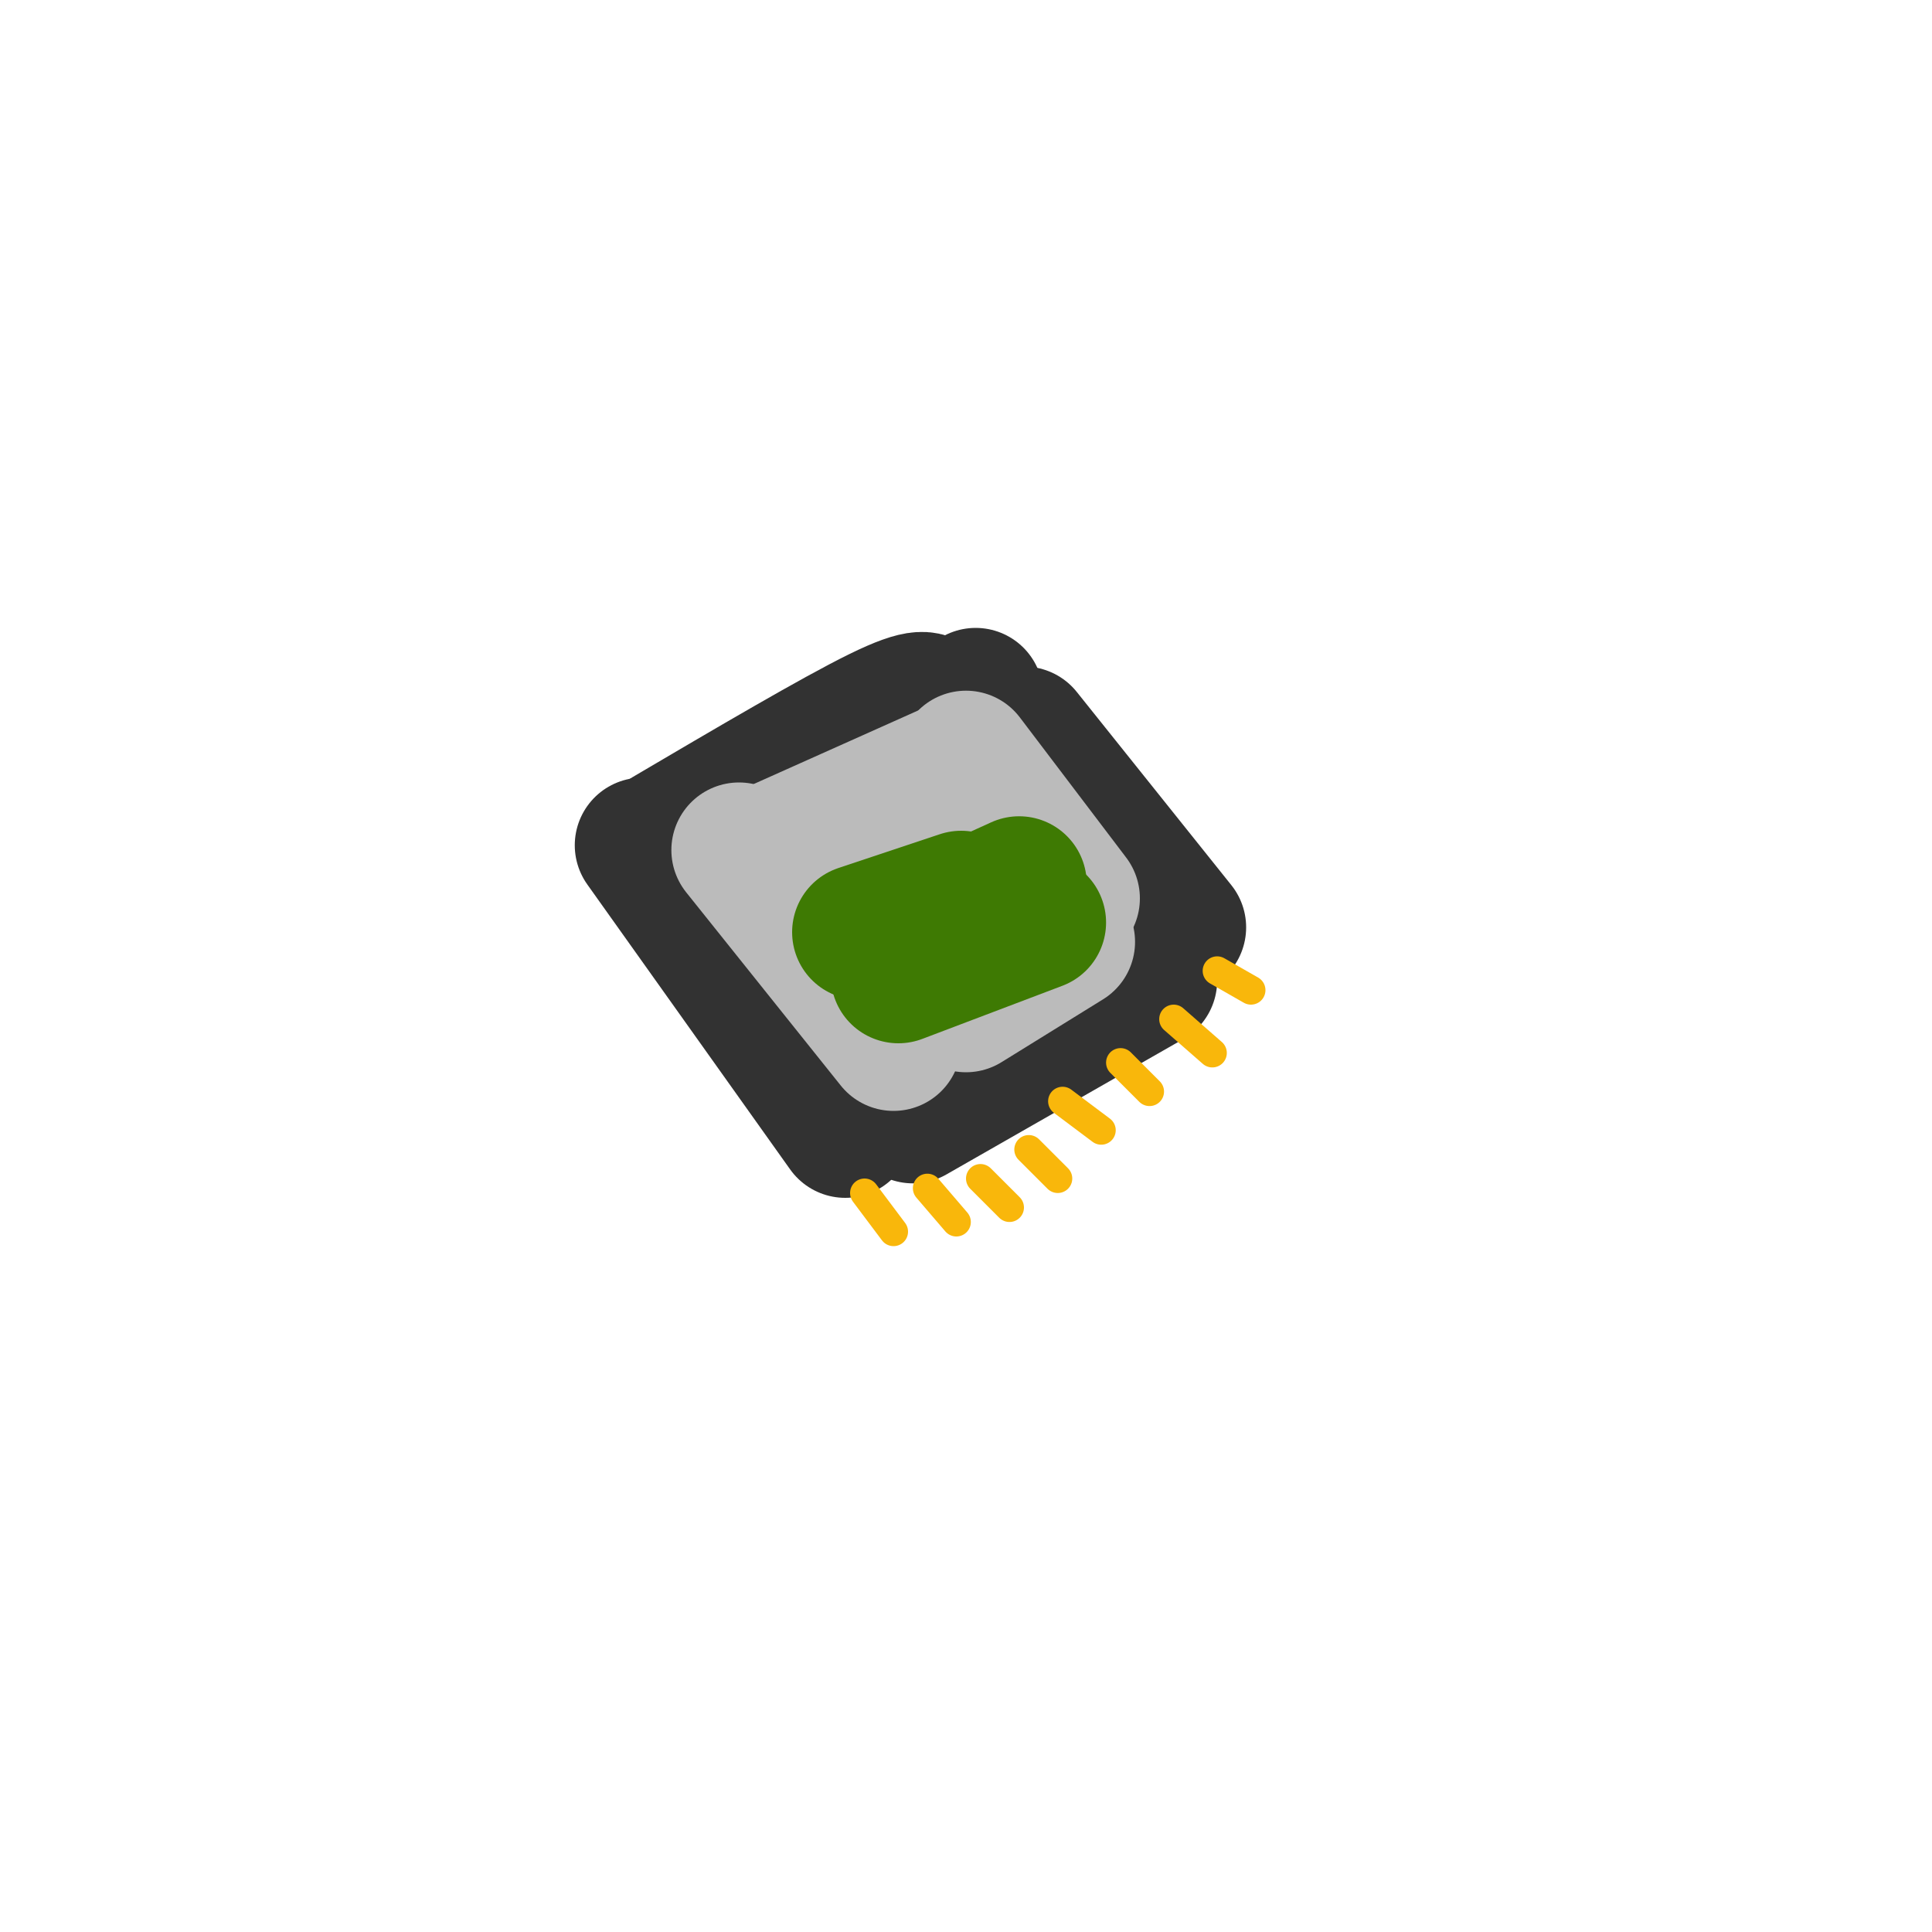 <svg viewBox='0 0 400 400' version='1.1' xmlns='http://www.w3.org/2000/svg' xmlns:xlink='http://www.w3.org/1999/xlink'><g fill='none' stroke='#323232' stroke-width='28' stroke-linecap='round' stroke-linejoin='round'><path d='M133,175c0.000,0.000 42.000,59.000 42,59'/><path d='M138,173c17.417,-10.250 34.833,-20.500 44,-25c9.167,-4.500 10.083,-3.250 11,-2'/><path d='M212,152c0.000,0.000 32.000,40.000 32,40'/><path d='M189,231c0.000,0.000 49.000,-28.000 49,-28'/><path d='M185,213c4.333,-0.250 8.667,-0.500 16,-5c7.333,-4.500 17.667,-13.250 28,-22'/><path d='M177,207c11.250,-6.083 22.500,-12.167 29,-17c6.500,-4.833 8.250,-8.417 10,-12'/><path d='M168,193c11.500,-4.833 23.000,-9.667 30,-14c7.000,-4.333 9.500,-8.167 12,-12'/><path d='M159,182c8.333,-2.500 16.667,-5.000 24,-9c7.333,-4.000 13.667,-9.500 20,-15'/><path d='M167,177c0.000,0.000 34.000,-22.000 34,-22'/><path d='M195,148c0.000,0.000 7.000,-4.000 7,-4'/></g>
<g fill='none' stroke='#F9B70B' stroke-width='6' stroke-linecap='round' stroke-linejoin='round'><path d='M179,247c0.000,0.000 6.000,8.000 6,8'/><path d='M192,246c0.000,0.000 6.000,7.000 6,7'/><path d='M203,244c0.000,0.000 6.000,6.000 6,6'/><path d='M213,238c0.000,0.000 6.000,6.000 6,6'/><path d='M220,228c0.000,0.000 8.000,6.000 8,6'/><path d='M232,220c0.000,0.000 6.000,6.000 6,6'/><path d='M243,211c0.000,0.000 8.000,7.000 8,7'/><path d='M252,201c0.000,0.000 7.000,4.000 7,4'/></g>
<g fill='none' stroke='#BBBBBB' stroke-width='28' stroke-linecap='round' stroke-linejoin='round'><path d='M153,176c0.000,0.000 32.000,40.000 32,40'/><path d='M162,175c0.000,0.000 38.000,-17.000 38,-17'/><path d='M200,157c0.000,0.000 22.000,29.000 22,29'/><path d='M200,208c0.000,0.000 21.000,-13.000 21,-13'/><path d='M191,192c0.000,0.000 16.000,-13.000 16,-13'/><path d='M195,186c0.000,0.000 4.000,-1.000 4,-1'/></g>
<g fill='none' stroke='#3E7A03' stroke-width='28' stroke-linecap='round' stroke-linejoin='round'><path d='M178,193c0.000,0.000 21.000,-7.000 21,-7'/><path d='M186,202c0.000,0.000 29.000,-11.000 29,-11'/><path d='M200,188c0.000,0.000 11.000,-5.000 11,-5'/></g>
</svg>